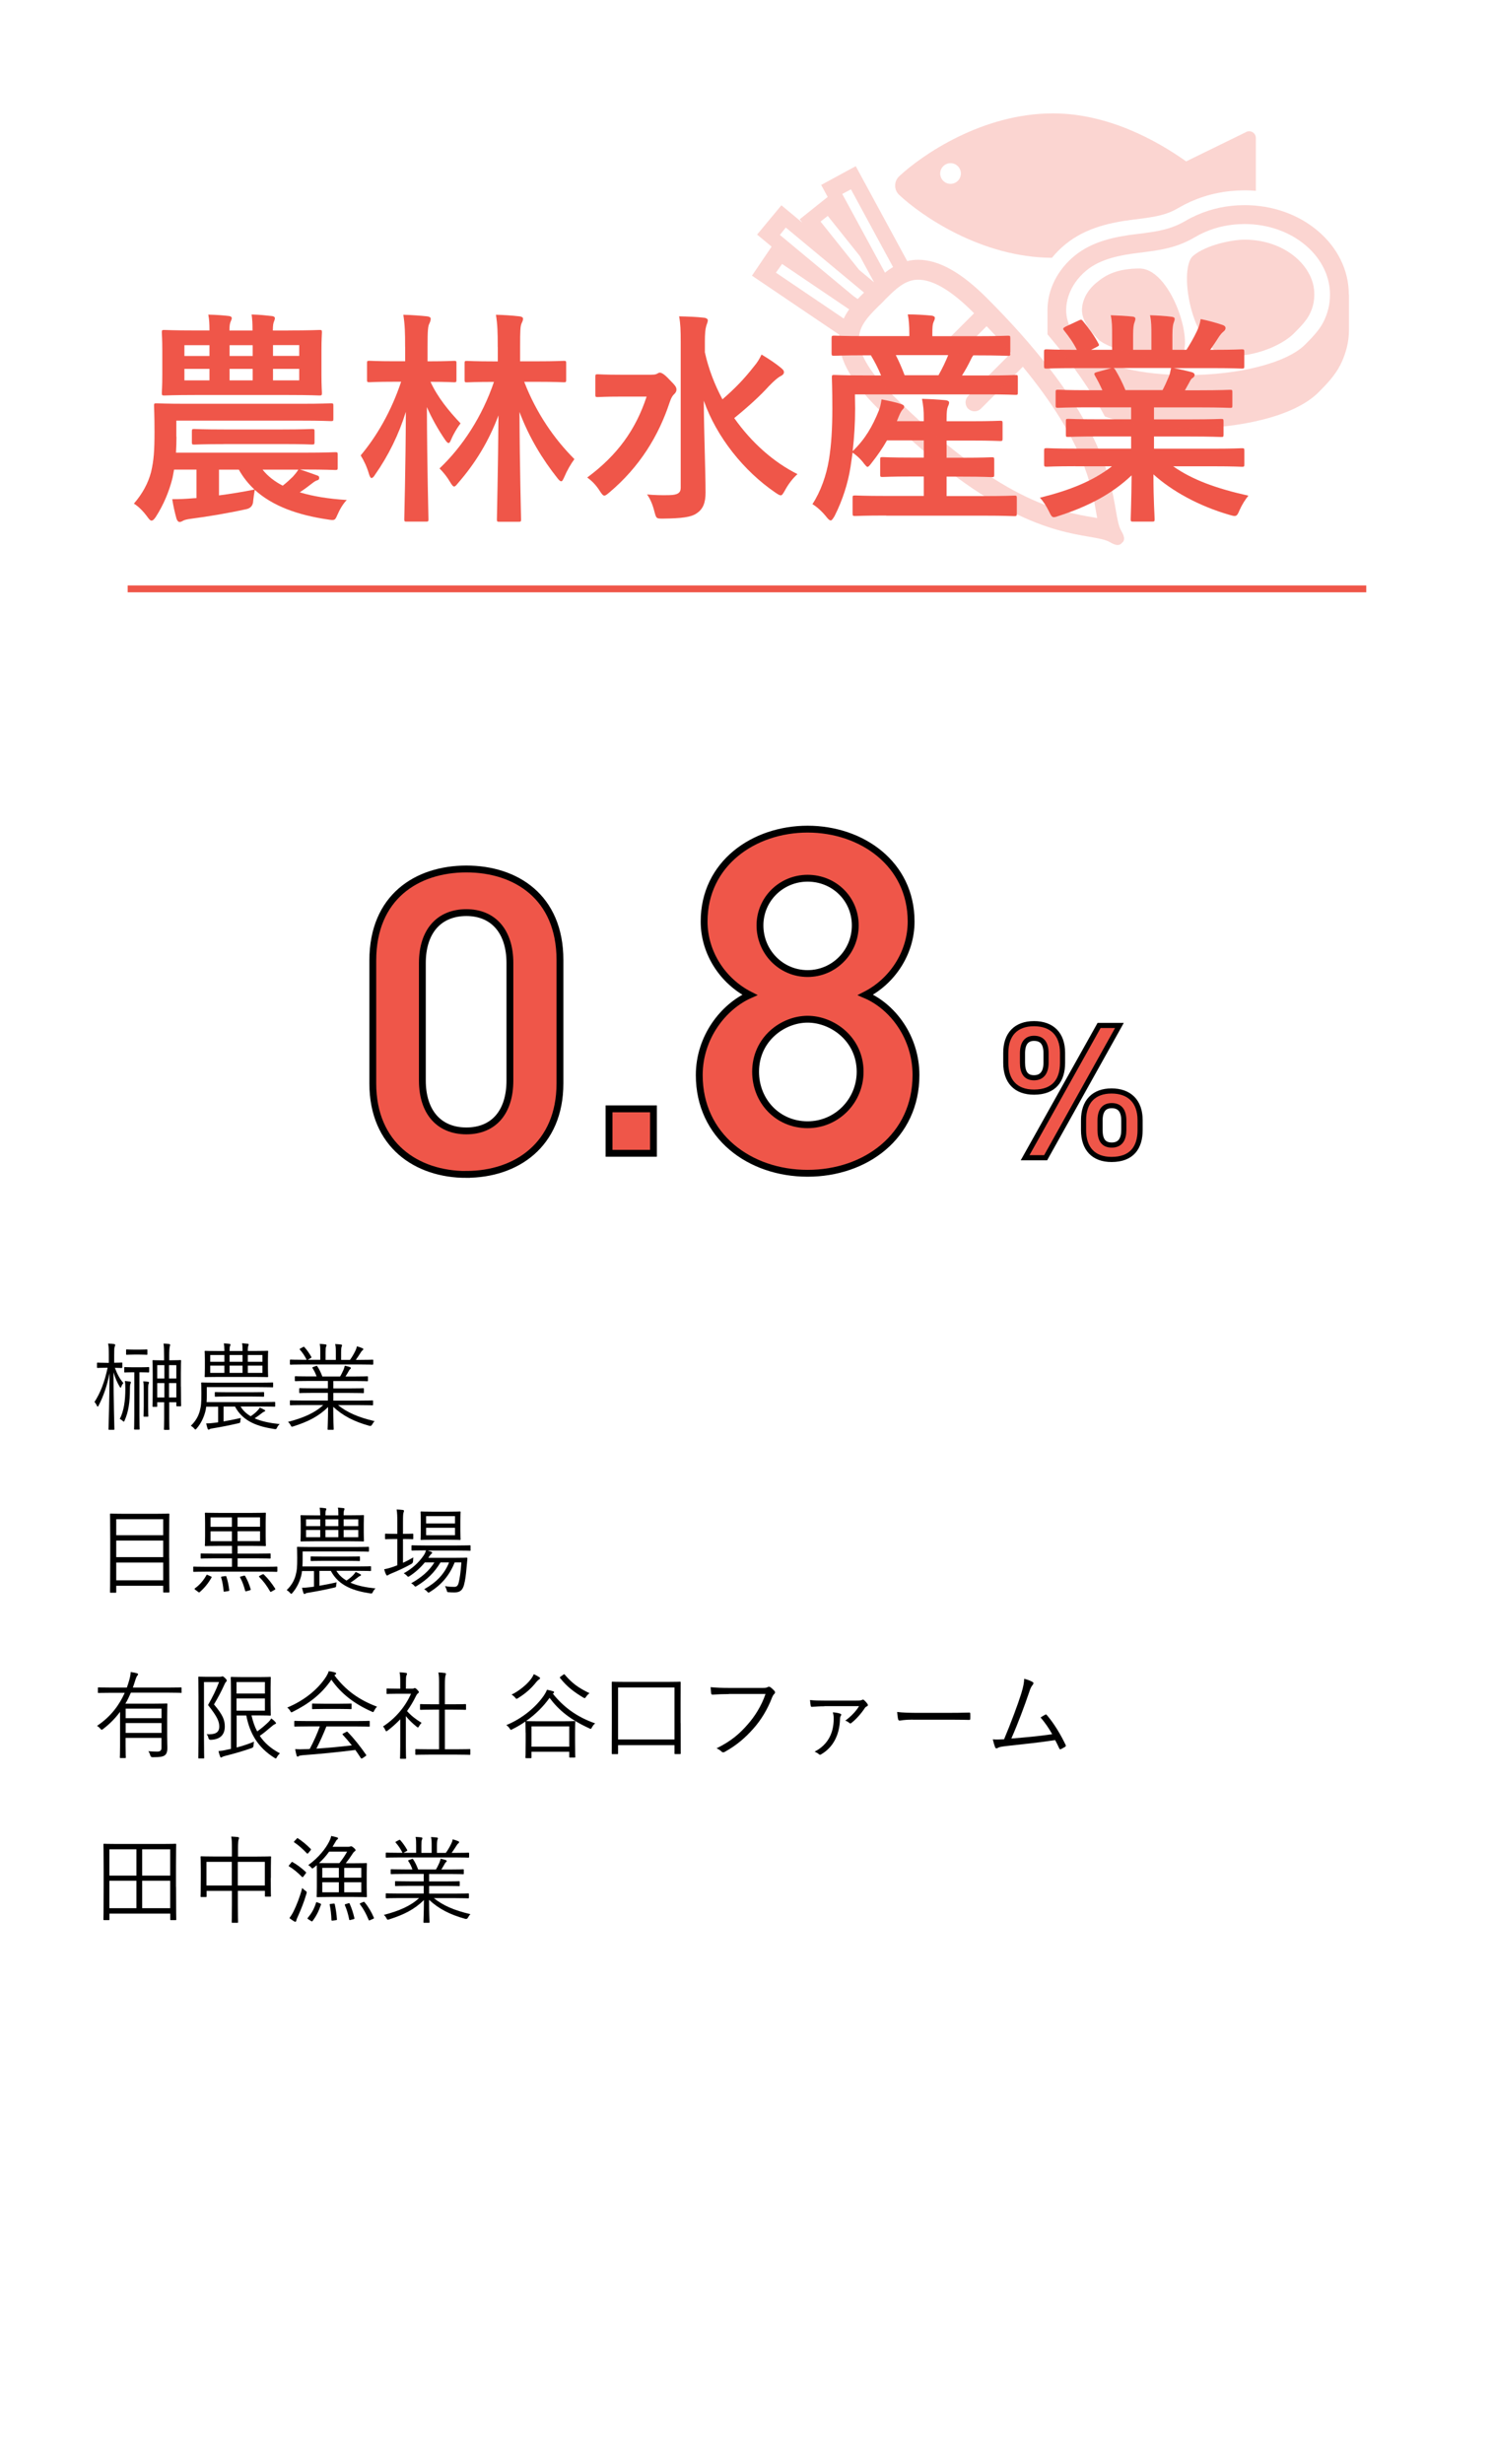 <?xml version="1.0" encoding="UTF-8"?>
<svg id="b" data-name="レイヤー 1" xmlns="http://www.w3.org/2000/svg" width="218.25" height="359.82" viewBox="0 0 218.25 359.82">
  <defs>
    <style>
      .c {
        opacity: .25;
      }

      .c, .d {
        fill: none;
      }

      .e {
        fill: #fff;
      }

      .f, .g, .h {
        fill: #ef5649;
      }

      .g, .d, .h {
        stroke-miterlimit: 10;
      }

      .g, .h {
        stroke: #000;
      }

      .d {
        stroke: #ef5649;
      }

      .h {
        stroke-width: .75px;
      }
    </style>
  </defs>
  <rect class="e" width="218.25" height="359.82"/>
  <g>
    <path class="h" d="m155.22,155.22c0,2.52-1.2,4.28-4.17,4.28-2.66,0-4.12-1.57-4.12-4.28v-1.46c0-2.72,1.51-4.26,4.12-4.26s4.17,1.51,4.17,4.26v1.46Zm-2.41-.03v-1.37c0-1.48-.59-2.18-1.76-2.18-1.09,0-1.68.73-1.68,2.18v1.37c0,1.37.45,2.21,1.68,2.21s1.76-.87,1.76-2.21Zm10.72-5.43l-10.78,19.32h-3l10.81-19.32h2.97Zm3.02,15.29c0,2.52-1.2,4.28-4.17,4.28-2.63,0-4.09-1.57-4.09-4.28v-1.46c0-2.72,1.51-4.26,4.09-4.26s4.17,1.51,4.17,4.26v1.46Zm-2.38-.03v-1.37c0-1.48-.62-2.18-1.76-2.18s-1.71.73-1.71,2.18v1.37c0,1.37.45,2.21,1.71,2.21s1.76-.87,1.76-2.21Z"/>
    <g>
      <path class="g" d="m68.13,171.52c-7.25,0-13.67-4.28-13.67-13.29v-17.96c0-9.26,6.43-13.36,13.67-13.36s13.67,4.09,13.67,13.29v18.02c0,9.01-6.43,13.29-13.67,13.29Zm0-38.24c-3.97,0-6.43,2.71-6.43,7.37v17.14c0,4.66,2.46,7.37,6.43,7.37s6.36-2.71,6.36-7.37v-17.14c0-4.66-2.46-7.37-6.36-7.37Z"/>
      <path class="g" d="m95.46,168.43h-6.49v-6.49h6.49v6.49Z"/>
      <path class="g" d="m109.53,145.3c-3.91-1.99-6.67-6.11-6.67-10.72,0-8.45,7.24-13.49,15.12-13.49s15.12,5.04,15.12,13.49c0,4.62-2.77,8.73-6.67,10.72,3.98,1.7,7.38,6.18,7.38,11.71,0,8.95-7.38,14.34-15.83,14.34s-15.83-5.4-15.83-14.34c0-5.54,3.55-10.01,7.38-11.71Zm8.45,18.96c4.26,0,7.67-3.48,7.67-7.74,0-4.76-4.05-7.67-7.67-7.67s-7.6,2.91-7.6,7.67c0,4.26,3.2,7.74,7.6,7.74Zm0-22.08c3.83,0,6.96-3.12,6.96-7.03s-3.12-6.89-6.96-6.89-6.96,3.05-6.96,6.89,3.05,7.03,6.96,7.03Z"/>
    </g>
  </g>
  <g>
    <path d="m17.86,199.68c0,.1-.01.11-.11.11-.07,0-.29-.01-.97-.03.36.97.76,1.68,1.25,2.23-.13.12-.24.31-.31.53-.04.11-.07.15-.1.15s-.07-.04-.13-.14c-.35-.57-.66-1.27-.91-2.12.01,4.1.13,8.08.13,8.29,0,.1-.01.11-.11.11h-.64c-.1,0-.11-.01-.11-.11,0-.2.14-4.08.15-8.15-.34,1.75-.85,3.29-1.6,4.73-.06.1-.1.15-.14.15-.03,0-.07-.06-.11-.15-.11-.24-.24-.42-.35-.53.84-1.29,1.47-2.87,1.92-5h-.24c-.87,0-1.11.03-1.18.03-.11,0-.13-.01-.13-.11v-.56c0-.1.01-.11.13-.11.07,0,.31.03,1.18.03h.42v-1.11c0-.84-.01-1.25-.11-1.7.35.01.6.04.87.07.11.01.17.07.17.13,0,.1-.03.15-.07.25-.07.15-.08.39-.08,1.22v1.13c.76,0,1.01-.03,1.08-.03.1,0,.11.01.11.11v.56Zm1.19,2.44c-.06.13-.07.43-.07.73,0,1.93-.21,3.32-.77,4.59-.04.13-.08.18-.14.18-.03,0-.08-.04-.15-.11-.13-.13-.29-.22-.42-.28.6-1.16.81-2.69.81-4.4,0-.43-.01-.9-.07-1.15.31.03.56.06.71.08.11.01.17.06.17.11,0,.08-.04.17-.07.24Zm2.73-1.79c0,.1-.01.11-.11.11-.08,0-.32-.03-1.16-.03h-.14v6.28c0,1.35.03,1.91.03,1.98,0,.1-.01.11-.1.11h-.6c-.1,0-.11-.01-.11-.11,0-.07.03-.63.03-1.98v-6.28h-.18c-.85,0-1.09.03-1.18.03-.1,0-.11-.01-.11-.11v-.57c0-.1.01-.11.11-.11.08,0,.32.03,1.18.03h1.08c.84,0,1.08-.03,1.16-.03.1,0,.11.01.11.11v.57Zm-.25-2.58c0,.1-.01.11-.11.11-.07,0-.27-.03-1.02-.03h-.84c-.74,0-.94.03-1.01.03-.11,0-.13-.01-.13-.11v-.57c0-.1.01-.11.13-.11.07,0,.27.03,1.01.03h.84c.76,0,.95-.03,1.02-.03.1,0,.11.01.11.11v.57Zm-.53,5.38c0-.64,0-1.05-.08-1.4.27.01.56.04.7.07.1.01.15.04.15.1,0,.07-.03.13-.06.2-.04.1-.07.27-.07,1.04v2.19c0,.98.03,1.39.03,1.46,0,.1-.01.11-.11.11h-.48c-.1,0-.11-.01-.11-.11,0-.08.03-.48.03-1.46v-2.19Zm5.43-.62c0,2.28.03,2.68.03,2.76,0,.1-.01.11-.1.11h-.49c-.1,0-.11-.01-.11-.11v-.48h-1.04v2.38c0,1.04.03,1.47.03,1.54,0,.1-.01.11-.1.11h-.59c-.1,0-.11-.01-.11-.11,0-.08.03-.5.03-1.54v-2.38h-1.01v.56c0,.1-.01.11-.1.11h-.49c-.08,0-.1-.01-.1-.11,0-.08.03-.48.03-2.77v-1.88c0-1.47-.03-1.86-.03-1.95,0-.1.01-.11.1-.11.07,0,.36.03,1.27.03h.32v-.53c0-1-.01-1.39-.08-1.92.31.01.6.04.83.07.08.01.14.06.14.12s-.03.14-.06.25c-.04.17-.08.5-.08,1.43v.57h.36c.92,0,1.21-.03,1.27-.03.08,0,.1.01.1.11,0,.07-.03.48-.03,1.79v1.96Zm-2.42-3.14h-1.04v1.95h1.04v-1.95Zm0,2.62h-1.04v2.1h1.04v-2.1Zm1.75-2.62h-1.07v1.95h1.07v-1.95Zm0,2.62h-1.07v2.1h1.07v-2.1Z"/>
    <path d="m35.15,205.42c.36.6.87,1.06,1.47,1.41.38-.25.69-.5.95-.77.14-.14.28-.31.38-.49.29.12.49.22.71.35.07.04.08.06.08.11s-.06.1-.14.13c-.08.03-.18.07-.39.25-.27.21-.6.46-1.01.73,1.04.46,2.3.7,3.66.84-.18.15-.29.31-.39.52-.11.22-.13.24-.41.2-2.31-.36-4.54-1.04-5.73-3.28h-1.67v2.17c.8-.14,1.69-.31,2.52-.5-.03.14-.06.27-.07.42-.01.27-.01.28-.29.35-1.25.29-2.56.55-3.68.73-.29.04-.42.07-.5.13-.06.04-.1.07-.17.07-.04,0-.1-.03-.14-.14-.08-.24-.15-.49-.21-.77.38,0,.6-.01,1.15-.08.18-.01.38-.06.6-.08v-2.28h-1.75c-.03.27-.07.52-.13.73-.24.88-.63,1.72-1.26,2.45-.08.1-.13.15-.18.15s-.1-.04-.18-.14c-.15-.18-.34-.32-.49-.41.66-.62,1.09-1.36,1.3-2.13.2-.74.24-1.18.24-2.58,0-1.01-.03-1.43-.03-1.5,0-.1.01-.11.11-.11.07,0,.56.03,1.96.03h6.4c1.4,0,1.86-.03,1.93-.03.1,0,.11.01.11.11v.49c0,.1-.01.11-.11.11-.07,0-.53-.03-1.93-.03h-7.65v1.27c0,.27-.01.59-.03.92h7.93c1.42,0,1.89-.03,1.98-.03.1,0,.11.01.11.11v.48c0,.1-.01.11-.11.11-.08,0-.56-.03-1.98-.03h-2.97Zm3.99-5.56c0,.78.03,1.06.03,1.13,0,.11-.01.13-.11.13-.07,0-.56-.03-1.99-.03h-5.07c-1.42,0-1.92.03-1.99.03-.1,0-.11-.01-.11-.13,0-.07.03-.35.03-1.13v-1.34c0-.8-.03-1.05-.03-1.13,0-.1.01-.11.11-.11.07,0,.57.03,1.99.03h.78v-.11c0-.45-.03-.71-.08-1.01.32.01.59.04.83.08.11.01.14.06.14.1,0,.07-.01.13-.06.21-.06.11-.07.31-.07.67v.06h1.89v-.14c0-.49-.01-.73-.07-1l.83.08c.1.01.14.07.14.11,0,.07-.03.13-.06.2-.04.1-.07.27-.07.67v.07h.87c1.43,0,1.92-.03,1.99-.03.1,0,.11.01.11.11,0,.07-.03.34-.03,1.13v1.34Zm-6.36-1.97h-2.07v.99h2.07v-.99Zm0,1.55h-2.07v1.06h2.07v-1.06Zm5.8,4.43c0,.1-.01.11-.13.11-.07,0-.5-.03-1.83-.03h-3.28c-1.33,0-1.78.03-1.85.03-.1,0-.11-.01-.11-.11v-.46c0-.1.01-.11.11-.11.07,0,.52.03,1.85.03h3.28c1.33,0,1.76-.03,1.83-.03.11,0,.13.01.13.1v.48Zm-3.15-5.98h-1.89v.99h1.89v-.99Zm0,1.55h-1.89v1.06h1.89v-1.06Zm2.91-1.55h-2.14v.99h2.14v-.99Zm0,1.55h-2.14v1.06h2.14v-1.06Z"/>
    <path d="m49.37,205.2c1.34,1.08,2.96,1.79,5.35,2.35-.13.13-.25.31-.36.5q-.14.27-.41.18c-2.24-.62-3.85-1.46-5.27-2.77,0,2.11.07,3,.07,3.24,0,.1-.01.11-.11.11h-.67c-.1,0-.11-.01-.11-.11,0-.24.06-1.09.07-3.21-1.39,1.37-2.93,2.14-5.07,2.82-.25.08-.28.08-.41-.17-.1-.2-.22-.35-.38-.48,2.3-.6,3.96-1.34,5.15-2.46h-2.91c-1.33,0-1.76.03-1.83.03-.11,0-.13-.01-.13-.11v-.5c0-.1.01-.11.13-.11.07,0,.5.03,1.83.03h3.59v-1.12h-2.09c-1.43,0-1.92.03-1.99.03-.1,0-.11-.01-.11-.1v-.49c0-.11.01-.13.11-.13.07,0,.56.03,1.99.03h2.09v-1.08h-2.77c-1.4,0-1.86.03-1.93.03-.11,0-.13-.01-.13-.11v-.5c0-.1.01-.11.13-.11.07,0,.53.03,1.93.03h1.12c-.17-.48-.38-.9-.59-1.2-.07-.1-.04-.13.11-.18l.36-.13c.14-.06.17-.06.22.03.27.38.52.91.74,1.49h2.59c.2-.32.34-.62.52-1.02.07-.17.11-.32.17-.56.25.06.46.11.74.2.08.03.15.08.15.15s-.07.13-.13.17c-.07.06-.14.18-.2.29-.13.24-.27.48-.46.77h1.22c1.42,0,1.86-.03,1.95-.03.1,0,.11.01.11.11v.5c0,.1-.01.11-.11.11-.08,0-.53-.03-1.95-.03h-3v1.08h2.37c1.43,0,1.91-.03,1.99-.03.1,0,.11.01.11.13v.49c0,.08-.01.1-.11.1-.08,0-.56-.03-1.99-.03h-2.37v1.12h3.85c1.33,0,1.77-.03,1.85-.03.1,0,.11.01.11.11v.5c0,.1-.01.11-.11.11-.08,0-.52-.03-1.85-.03h-3.19Zm5.15-6.01c0,.1-.01.11-.11.11-.08,0-.52-.03-1.85-.03h-8.25c-1.33,0-1.76.03-1.83.03-.11,0-.13-.01-.13-.11v-.5c0-.11.01-.13.13-.13.07,0,.5.03,1.83.03h.49c-.31-.62-.62-1.06-.99-1.48-.06-.07-.06-.11.08-.18l.38-.2c.1-.06.14-.06.2.01.35.38.7.88,1.01,1.42.04.08.03.11-.08.18l-.46.25h1.85v-1.05c0-.5,0-.91-.08-1.27.29.01.63.04.85.07.08.01.14.06.14.13s-.01.11-.06.2c-.06.1-.08.35-.08.88v1.05h1.5v-1.04c0-.5,0-.91-.1-1.27.29.01.64.04.87.07.08.01.14.06.14.13,0,.06-.03.11-.06.18-.04.11-.08.35-.08.88v1.05h1.3c.31-.43.55-.85.78-1.32.1-.2.18-.39.22-.66.28.07.59.18.8.27.08.03.14.08.14.14,0,.08-.03.12-.11.18-.1.07-.17.17-.24.28-.22.36-.48.74-.74,1.11h.59c1.33,0,1.77-.03,1.85-.03.1,0,.11.01.11.13v.5Z"/>
    <path d="m24.72,227.5c0,4.15.03,4.89.03,4.96,0,.1-.01.11-.11.11h-.69c-.1,0-.11-.01-.11-.11v-.87h-6.86v.91c0,.1-.01.11-.13.11h-.67c-.1,0-.11-.01-.11-.11,0-.07.03-.83.03-4.97v-2.76c0-2.76-.03-3.53-.03-3.61,0-.1.01-.11.11-.11.08,0,.58.03,1.96.03h4.52c1.4,0,1.89-.03,1.97-.03.1,0,.11.01.11.11,0,.07-.03.84-.03,3.24v3.11Zm-.88-5.63h-6.86v2.34h6.86v-2.34Zm0,3.12h-6.86v2.42h6.86v-2.42Zm0,3.21h-6.86v2.59h6.86v-2.59Z"/>
    <path d="m40.51,229.45c0,.1-.01.11-.11.11-.07,0-.5-.03-1.82-.03h-8.42c-1.32,0-1.75.03-1.82.03-.1,0-.11-.01-.11-.11v-.55c0-.1.01-.11.11-.11.07,0,.5.03,1.82.03h3.73v-1.23h-2.51c-1.42,0-1.89.03-1.96.03-.1,0-.11-.01-.11-.11v-.53c0-.1.01-.11.11-.11.07,0,.55.03,1.96.03h2.51v-1.13h-1.86c-1.42,0-1.92.03-1.99.03-.1,0-.11-.01-.11-.11,0-.08.03-.41.03-1.33v-2c0-.92-.03-1.25-.03-1.33,0-.1.01-.11.11-.11.07,0,.57.03,1.99.03h4.71c1.42,0,1.91-.03,1.99-.03.1,0,.11.01.11.11,0,.07-.03.41-.03,1.33v2c0,.92.03,1.25.03,1.33,0,.1-.01.11-.11.11-.08,0-.57-.03-1.99-.03h-2.03v1.13h2.76c1.4,0,1.89-.03,1.95-.03.1,0,.11.01.11.11v.53c0,.1-.01.11-.11.11-.06,0-.55-.03-1.95-.03h-2.76v1.23h3.88c1.32,0,1.75-.03,1.82-.03.1,0,.11.01.11.11v.55Zm-9.71.77c.11.06.14.08.1.17-.45.81-1.04,1.54-1.72,2.12-.08.07-.11.07-.24-.03l-.42-.31c-.13-.1-.13-.14-.04-.21.7-.49,1.29-1.21,1.68-1.92.04-.08.07-.08.22-.01l.42.2Zm3.08-8.61h-3.12v1.37h3.12v-1.37Zm0,2.03h-3.12v1.44h3.12v-1.44Zm-1.02,6.55c.15-.03.17-.03.21.07.2.59.32,1.19.42,1.96.01.11-.01.13-.18.15l-.43.07c-.18.03-.21.03-.22-.1-.06-.74-.17-1.35-.35-1.95-.03-.11-.01-.13.18-.15l.38-.06Zm5.13-8.59h-3.29v1.37h3.29v-1.37Zm0,2.03h-3.29v1.44h3.29v-1.44Zm-2.4,6.5c.15-.04.18-.03.24.07.32.56.57,1.15.79,1.89.03.1,0,.11-.15.17l-.45.12c-.15.04-.18.03-.21-.07-.18-.71-.41-1.33-.73-1.93-.06-.1-.01-.11.15-.15l.36-.1Zm2.72-.18c.13-.07.15-.07.24,0,.64.63,1.13,1.25,1.64,2.04.06.1.04.13-.1.21l-.38.21c-.17.1-.2.1-.25.01-.5-.86-.95-1.47-1.58-2.1-.08-.08-.06-.13.08-.2l.35-.18Z"/>
    <path d="m49.15,229.42c.36.6.87,1.06,1.47,1.41.38-.25.69-.5.95-.77.14-.14.28-.31.38-.49.29.12.49.22.71.35.07.04.08.06.08.11s-.06.1-.14.13c-.08.03-.18.07-.39.25-.27.21-.6.46-1.01.73,1.04.46,2.3.7,3.66.84-.18.15-.29.31-.39.52-.11.22-.13.24-.41.2-2.31-.36-4.54-1.04-5.73-3.28h-1.67v2.17c.8-.14,1.69-.31,2.52-.5-.03.14-.06.27-.07.42-.01.27-.01.28-.29.35-1.25.29-2.56.55-3.68.73-.29.04-.42.07-.5.13-.06.04-.1.07-.17.07-.04,0-.1-.03-.14-.14-.08-.24-.15-.49-.21-.77.38,0,.6-.01,1.15-.08.18-.01.38-.06.6-.08v-2.28h-1.75c-.03.27-.07.52-.13.73-.24.88-.63,1.72-1.26,2.45-.08.1-.13.15-.18.15s-.1-.04-.18-.14c-.15-.18-.34-.32-.49-.41.66-.62,1.09-1.36,1.3-2.13.2-.74.24-1.18.24-2.58,0-1.01-.03-1.43-.03-1.5,0-.1.01-.11.11-.11.07,0,.56.03,1.96.03h6.4c1.4,0,1.86-.03,1.93-.03.1,0,.11.01.11.11v.49c0,.1-.01.11-.11.11-.07,0-.53-.03-1.93-.03h-7.65v1.27c0,.27-.01.59-.03.92h7.93c1.42,0,1.89-.03,1.98-.03.1,0,.11.01.11.11v.48c0,.1-.01.11-.11.11-.08,0-.56-.03-1.98-.03h-2.97Zm3.99-5.56c0,.78.03,1.06.03,1.13,0,.11-.01.13-.11.13-.07,0-.56-.03-1.99-.03h-5.07c-1.42,0-1.92.03-1.99.03-.1,0-.11-.01-.11-.13,0-.07.03-.35.03-1.13v-1.34c0-.8-.03-1.05-.03-1.13,0-.1.01-.11.11-.11.07,0,.57.03,1.99.03h.78v-.11c0-.45-.03-.71-.08-1.01.32.01.59.04.83.08.11.01.14.06.14.1,0,.07-.01.13-.06.21-.06.11-.07.31-.07.67v.06h1.89v-.14c0-.49-.01-.73-.07-1l.83.08c.1.01.14.07.14.11,0,.07-.03.13-.06.2-.04.1-.07.27-.07.67v.07h.87c1.43,0,1.92-.03,1.99-.03.1,0,.11.01.11.11,0,.07-.03.34-.03,1.13v1.34Zm-6.36-1.97h-2.07v.99h2.07v-.99Zm0,1.55h-2.07v1.06h2.07v-1.06Zm5.8,4.43c0,.1-.01.11-.13.11-.07,0-.5-.03-1.83-.03h-3.28c-1.33,0-1.78.03-1.85.03-.1,0-.11-.01-.11-.11v-.46c0-.1.01-.11.11-.11.07,0,.52.03,1.85.03h3.28c1.33,0,1.76-.03,1.83-.03.11,0,.13.01.13.1v.48Zm-3.15-5.98h-1.89v.99h1.89v-.99Zm0,1.55h-1.89v1.06h1.89v-1.06Zm2.91-1.55h-2.14v.99h2.14v-.99Zm0,1.55h-2.14v1.06h2.14v-1.06Z"/>
    <path d="m58.85,228.25c.52-.24,1.02-.5,1.53-.8-.03.14-.03.34-.04.53q0,.29-.24.42c-.87.49-1.95,1-2.87,1.37-.29.13-.46.2-.5.24-.06.06-.11.08-.18.08-.06,0-.1-.04-.15-.14-.11-.21-.21-.49-.28-.77.39-.07.81-.18,1.33-.36.2-.07.39-.14.59-.22v-3.84h-.38c-.95,0-1.23.03-1.3.03-.1,0-.11-.01-.11-.11v-.59c0-.1.01-.11.11-.11.07,0,.35.03,1.3.03h.38v-1.64c0-.99-.01-1.37-.1-1.92.36.01.66.04.91.07.1.01.17.06.17.13s-.04.14-.07.25c-.06.15-.08.5-.08,1.44v1.67h.1c.95,0,1.23-.03,1.3-.03.08,0,.1.01.1.11v.59c0,.1-.01.11-.1.11-.07,0-.35-.03-1.3-.03h-.1v3.49Zm9.9-1.88c0,.1-.01.11-.11.11-.07,0-.55-.03-1.95-.03h-4.22c.21.06.38.13.52.17.1.04.14.1.14.15,0,.07-.04.11-.1.15-.08.06-.15.13-.25.28l-.21.31h3.85c1.23,0,1.65-.03,1.72-.03.11,0,.14.03.14.14l-.13,1.4c-.08.95-.18,1.74-.36,2.42-.21.8-.6,1.12-1.37,1.12-.32,0-.56,0-.88-.03-.22-.01-.22-.03-.29-.31-.06-.21-.14-.41-.24-.58.55.1.95.11,1.34.11.32,0,.55-.11.67-.67.13-.53.28-1.44.38-2.9h-.98c-.76,1.88-1.89,3.24-3.61,4.31-.1.07-.15.1-.21.1s-.11-.04-.22-.17c-.11-.13-.27-.25-.42-.32,1.77-.99,2.96-2.2,3.64-3.92h-1.25c-.92,1.53-1.99,2.54-3.45,3.43-.11.06-.17.1-.22.1s-.11-.06-.21-.17c-.11-.13-.27-.25-.41-.31,1.47-.83,2.61-1.77,3.4-3.05h-1.4c-.62.76-1.39,1.46-2.21,1.99-.11.07-.17.11-.22.11s-.1-.06-.2-.17c-.13-.13-.29-.25-.45-.34,1.28-.7,2.23-1.62,2.9-2.59.17-.24.28-.5.35-.76h-.06c-1.4,0-1.86.03-1.95.03-.1,0-.11-.01-.11-.11v-.55c0-.1.01-.11.11-.11.08,0,.55.03,1.95.03h4.51c1.4,0,1.88-.03,1.95-.03.1,0,.11.01.11.11v.55Zm-1.5-2.79c0,.84.03,1.13.03,1.21,0,.1-.01.11-.11.11-.08,0-.48-.03-1.67-.03h-2.28c-1.2,0-1.6.03-1.67.03-.1,0-.11-.01-.11-.11,0-.08.03-.36.03-1.21v-1.51c0-.84-.03-1.13-.03-1.22,0-.1.01-.11.11-.11.07,0,.46.03,1.67.03h2.28c1.19,0,1.58-.03,1.67-.03.1,0,.11.01.11.11,0,.08-.03.38-.03,1.22v1.51Zm-.78-2.16h-4.22v1.07h4.22v-1.07Zm0,1.7h-4.22v1.09h4.22v-1.09Z"/>
    <path d="m26.54,247.12c0,.1-.01.11-.1.11s-.52-.03-1.83-.03h-5.49c-.24.56-.49,1.09-.8,1.61h4.1c1.27,0,1.83-.03,1.92-.03.1,0,.11.01.11.11,0,.07-.03.62-.03,1.82v2.79c0,.81.03,1.54.03,1.82,0,.45-.1.8-.34,1-.27.22-.66.31-1.82.31q-.27,0-.34-.28c-.07-.24-.15-.42-.28-.6.46.04.8.06,1.29.06.43,0,.63-.15.63-.57v-1.43h-5.24v1.16c0,1.22.03,1.6.03,1.67,0,.1-.01.11-.11.11h-.63c-.11,0-.13-.01-.13-.11,0-.07.03-.45.03-1.67v-4.97c-.67.9-1.47,1.74-2.48,2.51-.1.07-.15.11-.2.11-.06,0-.11-.04-.2-.15-.15-.18-.31-.32-.49-.42,2.06-1.37,3.29-3.11,4.05-4.83h-1.97c-1.32,0-1.75.03-1.84.03-.1,0-.11-.01-.11-.11v-.6c0-.1.01-.11.11-.11.08,0,.52.03,1.84.03h2.28c.13-.36.25-.73.35-1.09.11-.41.21-.85.21-1.18.34.04.66.11.88.17.13.04.2.08.2.17,0,.07-.07.14-.13.21-.08.11-.18.35-.24.53-.13.41-.25.81-.39,1.19h5.18c1.32,0,1.75-.03,1.83-.03s.1.01.1.11v.6Zm-2.94,2.42h-5.24v1.39h5.24v-1.39Zm0,2.1h-5.24v1.44h5.24v-1.44Z"/>
    <path d="m32.03,244.89c.17,0,.28-.01.34-.04s.08-.03.13-.03c.1,0,.18.06.38.25.2.2.25.29.25.36s-.04.13-.11.2c-.1.1-.18.24-.25.42-.48,1.06-.91,1.85-1.51,2.87,1.3,1.54,1.58,2.28,1.58,3.22,0,1.09-.55,1.89-2.04,1.95q-.29.01-.35-.25c-.04-.24-.15-.45-.27-.57,1.16.07,1.85-.17,1.85-1.12,0-.73-.28-1.44-1.64-3.14.71-1.27,1.15-2.13,1.61-3.36h-2.2v8.18c0,1.89.03,2.8.03,2.87,0,.1-.01.11-.11.11h-.64c-.1,0-.11-.01-.11-.11,0-.08.03-.92.03-2.87v-6c0-1.96-.03-2.77-.03-2.86,0-.1.01-.11.11-.11.08,0,.39.03,1.11.03h1.86Zm4.71,5.63c.2.87.46,1.65.83,2.34.56-.39,1.06-.81,1.65-1.37.17-.17.31-.35.41-.53.25.18.45.36.59.53.07.08.1.11.1.17s-.06.11-.17.15c-.13.04-.34.21-.67.49-.48.41-.95.81-1.53,1.21.67,1.01,1.61,1.85,2.94,2.55-.15.14-.31.32-.43.55-.08.14-.11.2-.17.2s-.11-.03-.21-.1c-2.4-1.5-3.6-3.56-4.1-6.18h-1.41v4.68c.87-.22,1.74-.52,2.54-.85-.04.15-.06.35-.07.55q-.01.31-.27.38c-1.11.39-2.33.76-3.77,1.12-.29.07-.48.14-.53.18-.06.04-.11.08-.18.08-.06,0-.1-.04-.13-.13-.08-.21-.18-.53-.24-.8.39-.04.7-.08,1.2-.2l.62-.13v-7.91c0-1.65-.03-2.41-.03-2.49,0-.1.01-.11.11-.11.07,0,.58.03,1.77.03h2.24c1.12,0,1.55-.03,1.62-.03.1,0,.11.01.11.11,0,.08-.03.5-.03,1.51v2.41c0,1.02.03,1.43.03,1.51,0,.1-.01.11-.11.11-.07,0-.5-.03-1.62-.03h-1.08Zm1.96-4.87h-4.15v1.68h4.15v-1.68Zm0,2.4h-4.15v1.78h4.15v-1.78Z"/>
    <path d="m54.67,249.82c-.08.15-.11.22-.18.22-.04,0-.1-.03-.2-.08-2.44-1.08-4.43-2.56-5.88-4.65-1.46,2.13-3.33,3.53-5.63,4.68-.1.06-.17.08-.21.08-.07,0-.1-.06-.18-.21-.11-.18-.24-.34-.43-.48,2.54-1.05,4.55-2.73,5.7-4.54.2-.34.28-.5.36-.78.32.04.62.1.88.18.14.04.2.08.2.17,0,.06-.01.11-.1.15-.07.03-.11.07-.15.1,1.68,2.25,3.64,3.61,6.23,4.59-.18.18-.29.34-.41.56Zm-.66,2.24c0,.1-.01.11-.11.11-.08,0-.53-.03-1.93-.03h-4.29c-.42,1.05-.9,2.14-1.46,3.24,1.68-.11,3.57-.29,5.18-.48-.41-.52-.84-1.02-1.32-1.54-.08-.08-.06-.13.08-.2l.41-.22c.11-.06.15-.06.21,0,1.02,1.04,1.88,2.16,2.69,3.32.06.07.06.12-.07.21l-.43.29c-.07.04-.13.07-.15.07-.04,0-.07-.03-.11-.08-.27-.41-.52-.8-.8-1.18-2.46.32-5.27.59-7.72.77-.28.03-.46.06-.53.12-.06.06-.11.08-.18.08-.08,0-.13-.07-.15-.15-.08-.28-.15-.62-.21-.94.43.03.91.03,1.53,0,.2,0,.39-.01.6-.03.6-1.13,1.09-2.24,1.47-3.29h-1.68c-1.39,0-1.85.03-1.92.03-.11,0-.13-.01-.13-.11v-.62c0-.1.01-.11.13-.11.07,0,.53.03,1.92.03h6.93c1.4,0,1.85-.03,1.93-.03.1,0,.11.01.11.11v.62Zm-2.65-2.56c0,.1-.01.11-.11.11-.07,0-.46-.03-1.64-.03h-2.27c-1.18,0-1.57.03-1.64.03-.1,0-.11-.01-.11-.11v-.6c0-.1.01-.11.11-.11.07,0,.46.03,1.64.03h2.27c1.18,0,1.57-.03,1.64-.03.1,0,.11.01.11.11v.6Z"/>
    <path d="m60.22,246.62c.14,0,.2-.01.25-.06.04-.01.08-.03.13-.03.07,0,.17.06.35.24.17.18.24.28.24.34,0,.07-.03.11-.11.18-.1.07-.17.13-.28.34-.39.81-.84,1.57-1.34,2.26.62.69,1.22,1.16,2.13,1.72-.14.13-.29.34-.39.52-.06.11-.1.15-.15.15-.04,0-.1-.03-.18-.1-.59-.48-1.15-1-1.58-1.55v4.37c0,1.12.03,1.68.03,1.75,0,.1-.01.11-.11.11h-.66c-.1,0-.11-.01-.11-.11,0-.07.03-.63.03-1.75v-3.91c-.56.59-1.16,1.13-1.83,1.64-.1.07-.15.11-.21.11s-.08-.06-.14-.18c-.1-.22-.21-.41-.34-.52,1.91-1.23,3.32-3.01,4.09-4.78h-2.03c-1.04,0-1.36.03-1.43.03-.1,0-.11-.01-.11-.11v-.58c0-.1.01-.11.11-.11.07,0,.39.03,1.43.03h.46v-.81c0-.77-.01-1.18-.1-1.58.35.01.62.04.91.08.11.01.18.07.18.11,0,.11-.04.17-.08.27-.07.15-.08.39-.08,1.09v.84h.95Zm8.49,9.55c0,.1-.01.11-.11.11-.07,0-.53-.03-1.92-.03h-3.96c-1.37,0-1.85.03-1.92.03-.11,0-.13-.01-.13-.11v-.62c0-.1.01-.11.13-.11.07,0,.55.03,1.92.03h1.42v-5.79h-.88c-1.29,0-1.72.03-1.79.03-.1,0-.11-.01-.11-.11v-.62c0-.1.01-.11.11-.11.07,0,.5.03,1.79.03h.88v-2.73c0-1,0-1.37-.1-1.92.36.01.67.04.94.08.1.01.17.06.17.11,0,.07-.03.14-.06.24-.07.21-.1.52-.1,1.46v2.76h1.19c1.29,0,1.72-.03,1.79-.03.1,0,.11.01.11.11v.62c0,.1-.01.11-.11.11-.07,0-.5-.03-1.79-.03h-1.19v5.79h1.69c1.39,0,1.85-.03,1.92-.03.1,0,.11.01.11.11v.62Z"/>
    <path d="m76.78,253.06c0-1.15-.03-1.51-.03-1.64-.6.42-1.23.79-1.88,1.11-.11.06-.18.1-.22.1-.07,0-.11-.06-.21-.21-.13-.2-.29-.36-.48-.48,2.28-.92,4.33-2.61,5.52-4.36.21-.32.32-.53.42-.8.27.04.64.14.9.22.1.03.14.07.14.14s-.03.11-.18.21c1.5,1.86,3.36,3.35,6.19,4.34-.2.14-.34.34-.48.59-.08.14-.11.21-.18.21-.04,0-.11-.03-.21-.08-2.77-1.27-4.43-2.62-5.8-4.45-.88,1.25-2.06,2.42-3.43,3.39.08,0,.55.03,1.88.03h3.32c1.33,0,1.79-.03,1.86-.03.11,0,.13.01.13.11,0,.07-.03.43-.03,1.4v1.3c0,2.02.03,2.34.03,2.41,0,.1-.01.11-.13.11h-.64c-.1,0-.11-.01-.11-.11v-.74h-5.52v.83c0,.1-.01.11-.11.11h-.66c-.1,0-.11-.01-.11-.11,0-.07.03-.41.03-2.45v-1.15Zm1.91-7.75c-.1.07-.22.2-.32.31-.71.9-1.51,1.65-2.69,2.38-.11.06-.17.1-.21.1-.07,0-.11-.06-.22-.18-.15-.18-.34-.34-.52-.43,1.15-.56,2.16-1.46,2.63-2.02.35-.41.5-.7.62-.97.28.13.56.28.77.42.1.06.14.11.14.17,0,.1-.08.15-.2.22Zm4.47,6.82h-5.52v2.96h5.52v-2.96Zm-.9-7.54c.15-.1.18-.1.25-.01,1.09,1.27,1.99,1.92,3.61,2.7-.2.14-.36.31-.5.52-.1.14-.14.2-.21.2-.04,0-.1-.03-.2-.08-1.33-.8-2.38-1.57-3.4-2.87-.06-.07-.04-.1.11-.21l.34-.24Z"/>
    <path d="m99.43,251.62c0,3.73.01,4.36.01,4.44,0,.1-.01.11-.1.11h-.7c-.1,0-.11-.01-.11-.11v-1.19h-8.24v1.2c0,.1-.01.11-.13.11h-.69c-.08,0-.1-.01-.1-.11,0-.08.01-.71.01-4.45v-2.59c0-2.58-.01-3.24-.01-3.32,0-.1.01-.11.1-.11s.59.03,2,.03h5.86c1.42,0,1.92-.03,2-.03s.1.01.1.11c0,.08-.01.74-.01,3.03v2.89Zm-.9-5.17h-8.24v7.59h8.24v-7.59Z"/>
    <path d="m106.48,247.41c-.83,0-1.6.03-2.35.08-.17.01-.22-.04-.25-.22-.01-.2-.06-.63-.07-.87.87.08,1.65.11,2.69.11h4.96c.41,0,.55-.04.7-.13.11-.07.25-.06.36.01.24.17.46.38.63.57.11.15.1.31-.04.43-.13.11-.21.25-.31.48-.67,1.78-1.65,3.36-2.75,4.59-1.13,1.28-2.42,2.42-4.16,3.38-.17.11-.35.11-.48-.03-.17-.17-.43-.35-.73-.48,2.14-1.06,3.35-2.12,4.52-3.46,1.05-1.18,2.04-2.73,2.63-4.48h-5.36Z"/>
    <path d="m120.44,249.19c-.74,0-1.16.04-1.78.08-.11.01-.2-.01-.22-.11-.04-.18-.08-.57-.11-.88.69.07,1.22.08,2.04.08h4.69c.6,0,.76-.03.87-.1.11-.06.2-.06.31.04.15.13.36.36.5.57.08.14.06.27-.08.32-.14.06-.25.14-.31.24-.55.84-1.32,1.7-1.98,2.2-.11.1-.2.08-.29,0-.17-.14-.35-.27-.6-.34.78-.56,1.54-1.33,2.02-2.12h-5.06Zm2.3,1.08c.17.07.2.14.1.29-.07.1-.13.25-.13.5-.06,2.35-1.04,4.15-2.72,5.13-.14.1-.24.11-.35.01-.15-.14-.41-.29-.64-.38,1.95-1.01,2.79-2.72,2.79-4.8,0-.35-.01-.53-.13-.95.38.03.84.1,1.08.2Z"/>
    <path d="m133.33,251.14c-1.22,0-1.81.14-1.89.14-.13,0-.2-.06-.24-.2-.06-.24-.11-.69-.14-1.06.85.11,1.93.13,3.1.13h4.3c.97,0,2-.01,3.07-.04.17-.01.21.01.21.17.01.21.01.5,0,.73,0,.15-.04.18-.21.17-1.05-.03-2.09-.03-3.03-.03h-5.17Z"/>
    <path d="m150.87,245.65c.13.08.14.24-.01.42-.17.18-.34.5-.5,1.02-.69,2.04-1.64,4.59-2.62,6.81,1.89-.15,4.12-.35,5.97-.63-.46-.83-1.04-1.68-1.7-2.45.22-.13.45-.28.66-.39.14-.08.2-.04.28.07,1.04,1.22,2,2.82,2.72,4.33.07.13.03.21-.07.28-.21.13-.42.24-.62.34-.11.06-.18.03-.25-.13-.18-.39-.38-.81-.59-1.19-2.2.34-4.41.57-6.89.84-1.02.11-1.27.18-1.43.27-.2.13-.36.14-.45-.06-.08-.2-.21-.64-.34-1.16.5.04.97.03,1.65-.01,1.01-2.4,2.03-5.14,2.51-6.68.32-1.04.41-1.62.43-2.16.52.14.99.32,1.25.49Z"/>
    <path d="m25.72,275.56c0,3.96.03,4.66.03,4.75,0,.1-.01.11-.11.11h-.66c-.1,0-.11-.01-.11-.11v-.84h-8.88v.84c0,.1-.01.11-.11.11h-.66c-.1,0-.11-.01-.11-.11,0-.08.03-.78.03-4.75v-2.68c0-2.69-.03-3.42-.03-3.5,0-.1.01-.11.11-.11.08,0,.56.03,1.97.03h6.47c1.4,0,1.89-.03,1.97-.03.1,0,.11.01.11.11,0,.08-.03.81-.03,3.15v3.03Zm-5.79-5.48h-3.95v3.84h3.95v-3.84Zm0,4.59h-3.95v4.01h3.95v-4.01Zm4.93-4.59h-4.09v3.84h4.09v-3.84Zm0,4.59h-4.09v4.01h4.09v-4.01Z"/>
    <path d="m39.55,274.26c0,2.2.03,2.54.03,2.62,0,.1-.01.11-.11.11h-.66c-.1,0-.11-.01-.11-.11v-.73h-3.95v2.03c0,1.7.03,2.45.03,2.52,0,.1-.01.11-.11.11h-.71c-.1,0-.11-.01-.11-.11,0-.07.03-.81.03-2.51v-2.04h-3.7v.79c0,.1-.01.11-.11.11h-.66c-.1,0-.11-.01-.11-.11,0-.08.03-.43.03-2.63v-1.32c0-1.32-.03-1.71-.03-1.78,0-.1.01-.11.11-.11.07,0,.57.03,1.98.03h2.49v-1.12c0-.91-.01-1.33-.1-1.79.35.01.69.04.97.07.08.01.17.07.17.13,0,.08-.03.15-.07.25-.04.13-.08.49-.08,1.28v1.19h2.75c1.42,0,1.91-.03,1.97-.03.1,0,.11.01.11.11,0,.07-.03.45-.03,1.58v1.47Zm-5.69-2.35h-3.7v3.46h3.7v-3.46Zm4.83,0h-3.95v3.46h3.95v-3.46Z"/>
    <path d="m42.54,272.03c.08-.11.13-.13.22-.07.64.36,1.29.85,1.92,1.44.07.07.06.11-.03.22l-.31.41c-.1.14-.14.15-.24.06-.56-.57-1.26-1.16-1.86-1.51-.1-.06-.08-.1.03-.22l.27-.32Zm.98,7.84c-.13.28-.22.5-.24.62-.01.1-.06.17-.13.17-.04,0-.1-.01-.2-.07-.22-.14-.42-.27-.67-.46.24-.34.41-.6.62-1.02.42-.87.88-1.99,1.25-3.38.13.14.25.25.45.39.22.17.24.17.17.43-.35,1.21-.81,2.34-1.25,3.32Zm-.2-11.32c.1-.11.11-.13.21-.07.6.39,1.25.92,1.85,1.53.07.07.08.11-.04.25l-.29.35c-.11.13-.15.13-.24.04-.59-.63-1.25-1.21-1.82-1.58-.08-.06-.07-.08.03-.2l.31-.32Zm3.43,9.44c.15.06.17.08.14.17-.34.99-.69,1.67-1.23,2.39-.06.08-.1.08-.22,0l-.42-.27c-.14-.08-.13-.11-.04-.21.55-.67.9-1.27,1.19-2.19.03-.1.06-.1.21-.04l.38.14Zm6.82-2.37c0,.94.03,1.27.03,1.34,0,.1-.01.11-.11.11-.07,0-.53-.03-1.86-.03h-3.38c-1.34,0-1.79.03-1.88.03-.1,0-.11-.01-.11-.11,0-.07.03-.41.03-1.34v-2.07c0-.6-.01-.95-.01-1.15l-.43.35c-.11.08-.17.13-.21.13-.06,0-.1-.06-.2-.17-.13-.14-.27-.25-.41-.32,1.56-1.13,2.55-2.45,3.03-3.39.17-.34.28-.62.32-.87.34.07.62.14.87.21.08.03.13.07.13.14s-.04.13-.13.18-.18.22-.36.53c-.1.17-.2.35-.31.52h2.27c.15,0,.25-.01.31-.04.06-.03.08-.04.11-.04.08,0,.17.03.42.24.21.18.25.27.25.34s-.06.13-.17.2c-.1.06-.17.18-.28.34-.32.49-.62.92-.98,1.37h1.12c1.33,0,1.79-.03,1.86-.03.1,0,.11.01.11.11,0,.07-.03.41-.03,1.36v2.07Zm-5.49-5.2c-.39.55-.88,1.12-1.47,1.67.27.01.74.01,1.64.01h1.33c.45-.57.83-1.13,1.13-1.68h-2.63Zm1.42,2.37h-2.42v1.43h2.42v-1.43Zm0,2.1h-2.42v1.47h2.42v-1.47Zm-.8,3.12c.14-.01.17-.01.2.08.15.66.27,1.46.32,2.19.01.11-.01.14-.17.15l-.45.06c-.15.01-.18,0-.18-.1-.03-.78-.11-1.54-.25-2.17-.03-.13,0-.15.17-.17l.36-.04Zm4.08-5.22h-2.49v1.43h2.49v-1.43Zm0,2.1h-2.49v1.47h2.49v-1.47Zm-1.91,3.07c.14-.04.17-.03.21.06.28.63.52,1.35.69,2.09.03.11,0,.14-.15.18l-.39.1c-.17.04-.2.04-.22-.07-.15-.77-.36-1.46-.62-2.06-.04-.11-.03-.14.11-.18l.38-.11Zm2.16-.17c.14-.06.17-.06.22.01.55.64,1.04,1.49,1.36,2.25.04.11.01.14-.13.2l-.41.17c-.15.07-.18.06-.22-.04-.34-.84-.74-1.58-1.26-2.27-.06-.08-.06-.11.1-.18l.34-.14Z"/>
    <path d="m63.37,277.2c1.34,1.08,2.96,1.79,5.35,2.35-.13.13-.25.31-.36.5q-.14.27-.41.18c-2.24-.62-3.85-1.46-5.27-2.77,0,2.11.07,3,.07,3.24,0,.1-.01.11-.11.11h-.67c-.1,0-.11-.01-.11-.11,0-.24.06-1.09.07-3.21-1.39,1.37-2.93,2.14-5.07,2.82-.25.08-.28.08-.41-.17-.1-.2-.22-.35-.38-.48,2.3-.6,3.96-1.34,5.15-2.46h-2.91c-1.33,0-1.76.03-1.83.03-.11,0-.13-.01-.13-.11v-.5c0-.1.01-.11.13-.11.07,0,.5.03,1.83.03h3.59v-1.12h-2.09c-1.43,0-1.92.03-1.99.03-.1,0-.11-.01-.11-.1v-.49c0-.11.01-.13.11-.13.07,0,.56.03,1.99.03h2.09v-1.08h-2.77c-1.4,0-1.86.03-1.93.03-.11,0-.13-.01-.13-.11v-.5c0-.1.01-.11.13-.11.07,0,.53.03,1.93.03h1.12c-.17-.48-.38-.9-.59-1.2-.07-.1-.04-.13.11-.18l.36-.13c.14-.06.17-.06.22.03.27.38.52.91.74,1.49h2.59c.2-.32.34-.62.52-1.02.07-.17.11-.32.17-.56.25.06.46.11.74.2.08.03.15.08.15.15s-.07.13-.13.17c-.07.06-.14.18-.2.29-.13.24-.27.48-.46.77h1.22c1.42,0,1.86-.03,1.95-.03.1,0,.11.01.11.11v.5c0,.1-.01.11-.11.11-.08,0-.53-.03-1.95-.03h-3v1.08h2.37c1.43,0,1.91-.03,1.99-.03.1,0,.11.01.11.13v.49c0,.08-.01.1-.11.1-.08,0-.56-.03-1.99-.03h-2.37v1.12h3.85c1.33,0,1.77-.03,1.85-.03.1,0,.11.01.11.11v.5c0,.1-.01.11-.11.11-.08,0-.52-.03-1.85-.03h-3.19Zm5.15-6.01c0,.1-.01.11-.11.11-.08,0-.52-.03-1.85-.03h-8.25c-1.33,0-1.76.03-1.83.03-.11,0-.13-.01-.13-.11v-.5c0-.11.01-.13.13-.13.07,0,.5.03,1.83.03h.49c-.31-.62-.62-1.06-.99-1.48-.06-.07-.06-.11.08-.18l.38-.2c.1-.06.14-.06.2.01.35.38.7.88,1.01,1.42.04.08.03.11-.08.18l-.46.25h1.85v-1.05c0-.5,0-.91-.08-1.27.29.01.63.04.85.07.08.01.14.06.14.13s-.01.11-.06.2c-.06.1-.08.35-.08.88v1.05h1.5v-1.04c0-.5,0-.91-.1-1.27.29.01.64.04.87.07.08.01.14.06.14.13,0,.06-.03.11-.06.18-.04.11-.08.35-.08.88v1.05h1.3c.31-.43.55-.85.78-1.32.1-.2.18-.39.22-.66.28.07.59.18.8.27.08.03.14.08.14.14,0,.08-.03.12-.11.18-.1.07-.17.17-.24.28-.22.36-.48.74-.74,1.11h.59c1.33,0,1.77-.03,1.85-.03.1,0,.11.01.11.13v.5Z"/>
  </g>
  <g>
    <path class="f" d="m25.78,63.8c0,.73-.03,1.52-.07,2.31h18.71c3.23,0,4.36-.07,4.55-.07.33,0,.36.03.36.36v1.88c0,.33-.03.36-.36.36-.2,0-1.32-.07-4.55-.07h-.59c.86.26,1.91.66,2.57.89.17.07.23.16.23.33,0,.2-.07.3-.3.36-.23.07-.43.2-.89.56-.43.33-.99.76-1.65,1.19,1.95.59,4.26.96,6.87,1.12-.53.53-1.02,1.35-1.39,2.21-.33.79-.4.79-1.42.63-4.26-.63-7.99-1.91-10.63-4.32-.1.5-.17,1.06-.23,1.58q-.03,1.06-1.06,1.25c-2.67.59-5.51,1.06-8.02,1.39-.56.07-.99.17-1.19.3-.17.1-.3.17-.5.17-.13,0-.3-.1-.43-.46-.26-.92-.46-1.82-.63-2.87,1.09,0,1.82-.03,3.04-.13.17,0,.33-.03.5-.03v-4.16h-3.27l-.23,1.22c-.5,2.01-1.32,3.93-2.41,5.64-.26.4-.46.59-.66.59-.17,0-.33-.17-.59-.53-.63-.86-1.32-1.55-1.98-1.95,1.25-1.45,2.08-2.97,2.51-4.62.4-1.72.5-3.07.5-5.91,0-2.44-.07-3.6-.07-3.76,0-.33.03-.36.36-.36.2,0,1.29.07,4.42.07h16.67c3.14,0,4.19-.07,4.39-.07.33,0,.36.03.36.36v1.88c0,.33-.03.36-.36.36-.2,0-1.25-.07-4.39-.07h-18.19v2.34Zm16.34-15.54c3.23,0,4.36-.07,4.55-.07.33,0,.36.03.36.36,0,.2-.07.92-.07,2.67v3.5c0,1.72.07,2.44.07,2.64,0,.36-.03.4-.36.4-.2,0-1.32-.07-4.55-.07h-13.57c-3.2,0-4.36.07-4.55.07-.33,0-.36-.03-.36-.4,0-.2.07-.92.07-2.64v-3.5c0-1.75-.07-2.44-.07-2.67,0-.33.03-.36.36-.36.2,0,1.35.07,4.55.07h2.05c0-.99-.03-1.55-.17-2.31,1.22.03,2.15.1,3,.2.3.03.43.17.43.3,0,.16-.1.36-.17.53-.1.23-.17.56-.17,1.29h3.37c0-1.06-.03-1.58-.13-2.34,1.22.03,2.08.13,2.97.23.3.03.43.17.43.3,0,.16-.07.33-.13.49-.1.23-.17.5-.17,1.32h2.25Zm-11.52,3.73v-1.58h-3.66v1.58h3.66Zm0,3.56v-1.68h-3.66v1.68h3.66Zm2.15,9.31c-3.1,0-4.16.07-4.36.07-.33,0-.36-.03-.36-.36v-1.52c0-.36.03-.4.36-.4.2,0,1.25.07,4.36.07h8.48c3.07,0,4.13-.07,4.32-.07.36,0,.4.03.4.33v1.58c0,.33-.03.36-.4.36-.2,0-1.25-.07-4.32-.07h-8.48Zm-.76,7.49c1.75-.23,3.6-.53,5.18-.86-.89-.83-1.65-1.78-2.28-2.9h-2.9v3.76Zm1.55-20.36h3.37v-1.58h-3.37v1.58Zm3.37,3.56v-1.68h-3.37v1.68h3.37Zm1.45,13.04c.76.96,1.75,1.72,2.94,2.34.56-.43,1.02-.86,1.49-1.32.26-.3.56-.63.79-1.02h-5.21Zm1.52-18.19v1.58h3.83v-1.58h-3.83Zm3.83,3.47h-3.83v1.68h3.83v-1.68Z"/>
    <path class="f" d="m59.18,50.66c0-2.15-.03-3.17-.26-4.69,1.22.03,2.51.13,3.47.23.33.03.53.17.53.33,0,.3-.1.5-.2.73-.2.4-.26.96-.26,3.33v2.18h.2c2.61,0,3.47-.07,3.66-.07.33,0,.36.03.36.33v2.44c0,.33-.03.36-.36.36-.2,0-1.02-.07-3.43-.07,1.02,2.24,2.67,4.26,4.39,6.07-.46.59-1.02,1.52-1.35,2.31-.17.4-.26.56-.4.56s-.26-.13-.5-.46c-1.02-1.49-1.98-3.2-2.67-4.79.03,8.85.23,15.68.23,16.37,0,.33-.03.36-.36.36h-2.81c-.33,0-.36-.03-.36-.36,0-.69.2-7.43.23-15.68-1.02,3.3-2.57,6.44-4.49,9.17-.2.33-.36.5-.53.5-.13,0-.23-.17-.36-.56-.3-1.06-.76-2.01-1.22-2.74,2.38-2.84,4.46-6.44,5.91-10.76h-.96c-2.61,0-3.46.07-3.66.07-.33,0-.36-.03-.36-.36v-2.44c0-.3.03-.33.36-.33.2,0,1.06.07,3.66.07h1.55v-2.11Zm13.53,0c0-2.15-.03-3.2-.26-4.69,1.19.03,2.28.1,3.43.23.33.03.53.17.53.33,0,.3-.13.5-.23.73-.17.4-.2,1.09-.2,3.33v2.18h2.38c2.84,0,3.79-.07,3.99-.07.33,0,.36.03.36.33v2.44c0,.33-.03.36-.36.36-.2,0-1.16-.07-3.99-.07h-1.78c1.75,4.55,4.39,8.35,7.33,11.29-.53.73-1.06,1.62-1.52,2.71-.17.36-.26.53-.4.53s-.3-.13-.56-.46c-2.15-2.71-4.13-5.91-5.54-9.67.03,8.42.23,14.98.23,15.68,0,.33-.03.36-.36.36h-2.81c-.33,0-.36-.03-.36-.36,0-.69.17-7.16.23-15.18-1.39,3.7-3.3,6.9-5.94,9.93-.23.3-.4.46-.53.46-.17,0-.3-.17-.56-.59-.46-.79-.96-1.42-1.58-2.05,3.37-3.2,6.24-7.59,7.95-12.64-2.77,0-3.73.07-3.93.07-.33,0-.36-.03-.36-.36v-2.44c0-.3.03-.33.36-.33.2,0,1.16.07,3.96.07h.53v-2.11Z"/>
    <path class="f" d="m95.18,54.72c.4,0,.59-.03.79-.13.17-.07.26-.17.4-.17.26,0,.66.2,1.39.99.89.89,1.06,1.12,1.06,1.49,0,.26-.1.43-.33.66-.23.23-.4.43-.66,1.19-1.62,4.92-4.39,9.44-8.81,13.17-.36.3-.56.46-.73.46-.2,0-.36-.2-.66-.66-.56-.89-1.19-1.52-1.85-1.98,4.42-3.27,7.1-7,8.68-11.82h-3.7c-2.44,0-3.23.07-3.43.07-.33,0-.36-.03-.36-.36v-2.61c0-.33.03-.36.36-.36.2,0,.99.07,3.43.07h4.42Zm7.79-3.27c.53,2.41,1.42,4.72,2.57,6.87,1.82-1.58,3.14-2.94,4.59-4.79.5-.59.79-1.06,1.12-1.75,1.16.69,2.08,1.32,2.81,1.92.36.3.46.43.46.66,0,.26-.2.43-.46.56-.4.2-.92.63-1.75,1.49-1.22,1.35-2.9,2.9-5.05,4.65,2.51,3.56,5.74,6.44,9.24,8.18-.66.59-1.32,1.42-1.85,2.41-.26.46-.4.69-.59.69-.17,0-.4-.13-.79-.4-4.59-3.13-8.58-8.09-10.46-13.43.03,4.82.26,10.3.26,13.43,0,1.42-.33,2.41-1.32,3.04-.79.56-2.24.73-4.85.76-.99,0-1.02.03-1.29-.99-.26-1.06-.66-1.98-1.09-2.54,1.02.1,2.18.13,3.27.1,1.16-.03,1.65-.3,1.65-1.06v-21.29c0-1.72-.03-2.64-.23-3.76,1.19.03,2.54.07,3.63.2.33.03.56.2.56.36,0,.33-.17.59-.23.86-.13.43-.2,1.09-.2,2.31v1.52Z"/>
    <path class="f" d="m129.44,75.29c-3.2,0-4.29.07-4.49.07-.36,0-.4-.03-.4-.4v-2.24c0-.33.03-.36.4-.36.2,0,1.29.07,4.49.07h5.51v-2.84h-1.75c-3.04,0-4.06.07-4.26.07-.33,0-.36-.03-.36-.36v-2.18c0-.33.03-.36.36-.36.2,0,1.22.07,4.26.07h1.75v-2.51h-5.38c-.63,1.12-1.39,2.21-2.25,3.3-.3.4-.46.56-.59.56s-.26-.17-.5-.46c-.56-.76-1.16-1.25-1.68-1.62l-.3,2.08c-.36,2.34-1.16,4.88-2.34,7.2-.26.43-.4.63-.56.63-.13,0-.3-.13-.53-.4-.66-.86-1.55-1.65-2.14-1.98,1.22-1.85,2.05-4.26,2.41-6.47.36-2.18.5-4.62.5-7.49,0-3.04-.07-4.36-.07-4.55,0-.33.03-.36.36-.36.2,0,1.29.07,4.39.07h2.44c-.46-1.12-.99-2.11-1.49-2.94h-.92c-3.17,0-4.22.07-4.42.07-.36,0-.4-.03-.4-.36v-2.18c0-.36.03-.4.4-.4.2,0,1.25.07,4.42.07h6.54v-.3c0-1.25-.07-2.08-.23-2.87,1.22,0,2.34.07,3.43.17.33.03.53.17.53.33,0,.23-.1.4-.2.63-.13.3-.17.69-.17,1.72v.33h6.57c3.17,0,4.26-.07,4.46-.07.33,0,.36.03.36.4v2.18c0,.33-.03.36-.36.36-.2,0-1.32-.07-4.49-.07h-.56c-.13.17-.23.33-.33.56-.4.83-.83,1.62-1.32,2.38h3.47c3.1,0,4.16-.07,4.36-.07.3,0,.33.03.33.36v2.18c0,.33-.03.36-.33.36-.2,0-1.29-.07-4.39-.07h-19.08l.03,2.08c0,2.08-.13,4.22-.36,6.21,1.85-1.78,2.87-3.6,3.79-5.84.2-.46.33-1.02.43-1.72,1.02.2,2.14.43,2.87.69.4.13.43.26.43.4,0,.17-.1.26-.23.4-.2.2-.43.69-.63,1.19l-.2.5h3.93v-.36c0-1.29-.07-1.88-.26-2.9,1.22.03,2.31.1,3.43.2.33.03.53.17.53.33,0,.23-.1.43-.2.66-.1.26-.17.69-.17,1.72v.36h3.53c3.07,0,4.09-.07,4.29-.07.33,0,.36.03.36.36v2.24c0,.33-.03.36-.36.36-.2,0-1.22-.07-4.29-.07h-3.53v2.51h2.34c3.04,0,4.06-.07,4.26-.07.33,0,.36.03.36.36v2.18c0,.33-.03.36-.36.36-.2,0-1.22-.07-4.26-.07h-2.34v2.84h5.38c3.2,0,4.32-.07,4.52-.07.33,0,.36.03.36.36v2.24c0,.36-.03.4-.36.4-.2,0-1.32-.07-4.52-.07h-14.23Zm1.42-23.43c.46.89.89,1.88,1.29,2.94h4.95c.56-.99,1.02-1.95,1.42-2.94h-7.66Z"/>
    <path class="f" d="m157.09,68.09c-2.97,0-3.96.07-4.16.07-.36,0-.4-.03-.4-.36v-1.95c0-.36.03-.4.4-.4.2,0,1.19.07,4.16.07h8.15v-1.78h-4.65c-3.2,0-4.36.07-4.55.07-.33,0-.33-.03-.33-.36v-1.88c0-.36,0-.4.33-.4.2,0,1.35.07,4.55.07h4.65v-1.75h-6.21c-3.17,0-4.22.07-4.42.07-.36,0-.4-.03-.4-.33v-1.95c0-.33.03-.36.4-.36.2,0,1.25.07,4.42.07h2.01c-.36-.79-.69-1.45-1.06-2.08-.17-.3-.2-.43.23-.56l2.15-.59h-5.28c-2.97,0-3.96.07-4.16.07-.36,0-.4-.03-.4-.36v-2.05c0-.36.03-.4.4-.4.2,0,1.19.07,4.16.07h.23c-.53-1.06-1.12-1.88-1.88-2.84-.2-.23-.13-.36.26-.56l1.91-.89c.33-.17.43-.13.63.13.79.96,1.62,2.08,2.21,3.2.17.3.17.33-.26.56l-.79.4h3.07v-2.18c0-1.15,0-1.95-.2-2.87,1.02.03,2.31.1,3.2.2.26.03.4.13.4.3,0,.2-.07.36-.13.56-.1.23-.2.73-.2,1.81v2.18h2.67v-2.15c0-1.19,0-1.98-.2-2.9.99.03,2.28.1,3.17.23.3.03.43.13.43.3s-.07.36-.13.53c-.1.23-.2.73-.2,1.81v2.18h2.05c.59-.92,1.06-1.75,1.52-2.71.23-.5.43-.99.56-1.78,1.16.23,2.31.56,3.2.86.3.1.43.26.43.43,0,.26-.13.4-.33.56-.23.2-.4.4-.56.63-.43.69-.89,1.35-1.35,2.01h.46c2.97,0,3.96-.07,4.16-.07.33,0,.36.03.36.4v2.05c0,.33-.03.36-.36.36-.2,0-1.19-.07-4.16-.07h-5.78c.86.17,1.62.33,2.61.59.26.07.43.2.43.4,0,.23-.17.4-.36.5-.17.1-.33.46-.46.69l-.59,1.06h2.15c3.17,0,4.22-.07,4.42-.07.33,0,.36.03.36.36v1.95c0,.3-.03.33-.36.33-.2,0-1.25-.07-4.42-.07h-6.67v1.75h5.25c3.24,0,4.36-.07,4.55-.07.33,0,.36.03.36.4v1.88c0,.33-.03.36-.36.36-.2,0-1.32-.07-4.55-.07h-5.25v1.78h8.68c2.97,0,3.96-.07,4.16-.07.33,0,.36.03.36.4v1.95c0,.33-.03.36-.36.36-.2,0-1.19-.07-4.16-.07h-5.88c2.77,1.95,6.24,3.23,10.99,4.29-.43.53-.89,1.22-1.29,2.11-.26.63-.4.86-.73.86-.17,0-.4-.07-.76-.17-4.46-1.29-8.38-3.46-11.09-5.91,0,3.93.17,5.97.17,6.54,0,.33-.03.36-.36.36h-2.8c-.3,0-.33-.03-.33-.36,0-.56.1-2.48.13-6.4-2.77,2.64-6.21,4.49-10.59,5.91-.36.13-.59.2-.76.2-.3,0-.43-.23-.73-.86-.43-.86-.89-1.55-1.32-1.98,4.39-1.09,7.76-2.44,10.53-4.59h-5.35Zm12.74-11.12c.3-.56.56-1.12.89-1.91.17-.36.23-.69.36-1.32h-8.42c.1.03.17.13.26.26.5.83,1.02,1.82,1.49,2.97h5.41Z"/>
  </g>
  <line class="d" x1="18.65" y1="86" x2="199.59" y2="86"/>
  <g class="c">
    <path class="f" d="m181.97,19.32l-8.69,4.25c-4.31-3.06-11.43-7.01-19.47-7.01-10.35,0-19.16,6.11-22.45,9.18-.79.74-.79,1.99,0,2.73,3.27,3.06,12.02,9.13,22.31,9.18.58-.71,1.23-1.37,1.97-1.97,3.05-2.5,6.82-3.23,10.1-3.63,3.34-.4,4.73-.7,6.43-1.69.58-.34,1.19-.65,1.8-.93,2.45-1.08,5.09-1.63,7.85-1.63.55,0,1.1.02,1.64.07v-7.72c0-.76-.83-1.23-1.48-.84Zm-43.11,7.53c-.84,0-1.51-.68-1.51-1.51s.68-1.51,1.51-1.51,1.51.68,1.51,1.51-.68,1.51-1.51,1.51Z"/>
    <g>
      <path class="f" d="m166.59,39.21c-3.49,0-5.11.99-6.39,2.05-1.36,1.11-2.14,2.59-2.14,4.04,0,1.25.81,2.69,2.41,4.29,1.29,1.29,8.12,3.4,11.39,2.87,3.28-.53-.42-13.05-5.27-13.24Z"/>
      <path class="f" d="m191.3,40.12c-.47-.94-1.16-1.8-2.05-2.56-1.95-1.65-4.59-2.56-7.43-2.56-1.75,0-5.57.73-7.52,2.36-2.33,1.95-.06,14.87,5.74,14.67,4.28-.15,7.59-1.95,8.98-3.34.98-.98,1.83-1.87,2.28-2.77.48-.95.7-1.88.7-2.91s-.22-1.95-.7-2.91Z"/>
    </g>
    <path class="f" d="m197.04,43.03c0-1.82-.4-3.51-1.23-5.17-.78-1.56-1.9-2.96-3.31-4.15-2.86-2.42-6.66-3.75-10.68-3.75-2.46,0-4.81.49-6.98,1.45-.54.24-1.08.51-1.59.81-2.13,1.25-3.94,1.58-7.26,1.97-2.98.36-6.37,1.01-8.99,3.15-2.53,2.07-3.98,4.97-3.98,7.95v3.53c3.53,4.18,6.34,8.19,8.39,12.01.75.27,1.55.51,2.43.72,2.76.67,6.05,1.02,9.51,1.02,3.91,0,7.72-.44,11.04-1.27,3.68-.92,6.52-2.3,8.21-3.99,1.25-1.25,2.44-2.5,3.23-4.07.79-1.59,1.23-3.34,1.23-4.93s0-5.23,0-5.28Zm-3.68,3.94c-.6,1.2-1.59,2.24-2.71,3.36-2.66,2.66-9.62,4.45-17.31,4.45-3.25,0-6.31-.33-8.86-.94-2.61-.63-4.56-1.54-5.65-2.62-2.07-2.07-3.08-4.01-3.08-5.92,0-.7.12-1.4.34-2.07.46-1.4,1.37-2.71,2.64-3.75,2.07-1.7,5-2.24,7.58-2.55,3.4-.41,5.65-.76,8.32-2.33.42-.25.86-.47,1.31-.67,1.82-.81,3.79-1.21,5.87-1.21,3.38,0,6.54,1.1,8.91,3.1,1.13.95,2.01,2.06,2.63,3.29.14.28.26.56.37.84.38,1,.57,2.02.57,3.1,0,1.38-.31,2.67-.94,3.94Z"/>
    <path class="f" d="m163.29,79.6c-.29,0-.66-.13-1.11-.4-.68-.4-1.68-.57-3.07-.81-2.45-.42-6.16-1.05-11.24-3.62-6.03-3.04-12.66-8.16-19.71-15.21-4.03-4.03-5.86-7.53-5.56-10.68l-12.75-8.62,2.87-4.24-2.12-1.76,3.55-4.28,3.06,2.54-.39-.49,4.09-3.27-.95-1.75,5.05-2.74,7.52,13.86c.52-.13,1.06-.19,1.61-.19,2.99,0,6.27,1.83,10.03,5.59,7.05,7.05,12.17,13.68,15.21,19.71,2.57,5.08,3.2,8.79,3.62,11.24.24,1.39.41,2.39.81,3.07.34.57.46,1.01.37,1.34-.05.16-.14.3-.28.39-.14.2-.36.31-.62.31h0Zm-29.13-38.75c-.15,0-.3,0-.44.02-1.6.17-2.84,1.3-4.19,2.65-.2.2-.41.41-.62.64l-.06.07-.07.06c-.23.21-.43.41-.64.62-1.35,1.35-2.47,2.59-2.64,4.19-.24,2.22,1.35,5.05,4.72,8.42,15.69,15.69,24.6,17.2,29.39,18.02h.02c.22.04.44.08.65.12-.04-.22-.08-.44-.12-.67-.68-3.96-1.8-10.57-10.74-21.43l-6.13,6.13c-.25.25-.58.38-.93.38s-.68-.14-.93-.38c-.25-.25-.38-.58-.38-.93s.14-.68.38-.93l6.28-6.28c-1.11-1.27-2.31-2.58-3.58-3.91l-3.81,3.81c-.25.25-.58.38-.93.38s-.68-.14-.93-.38c-.25-.25-.38-.58-.38-.93s.14-.68.38-.93l3.84-3.84c-.05-.05-.1-.1-.16-.16-3.15-3.15-5.83-4.74-7.98-4.74Zm-10.9,5.67c.21-.45.47-.89.79-1.34l-9.8-6.63-.9,1.27,9.9,6.7Zm2.04-2.85c.27-.29.54-.56.79-.81.04-.04.09-.09.13-.13l-11.43-9.5-.86,1.08,10.81,8.98.56.38Zm2.39-2.44l-2.08-3.83-4.69-5.87-1.05.83,5.64,7.06,2.18,1.81Zm1.59-1.41c.4-.32.79-.59,1.18-.82l-6.15-11.35-1.27.68,6.24,11.49Z"/>
  </g>
</svg>
